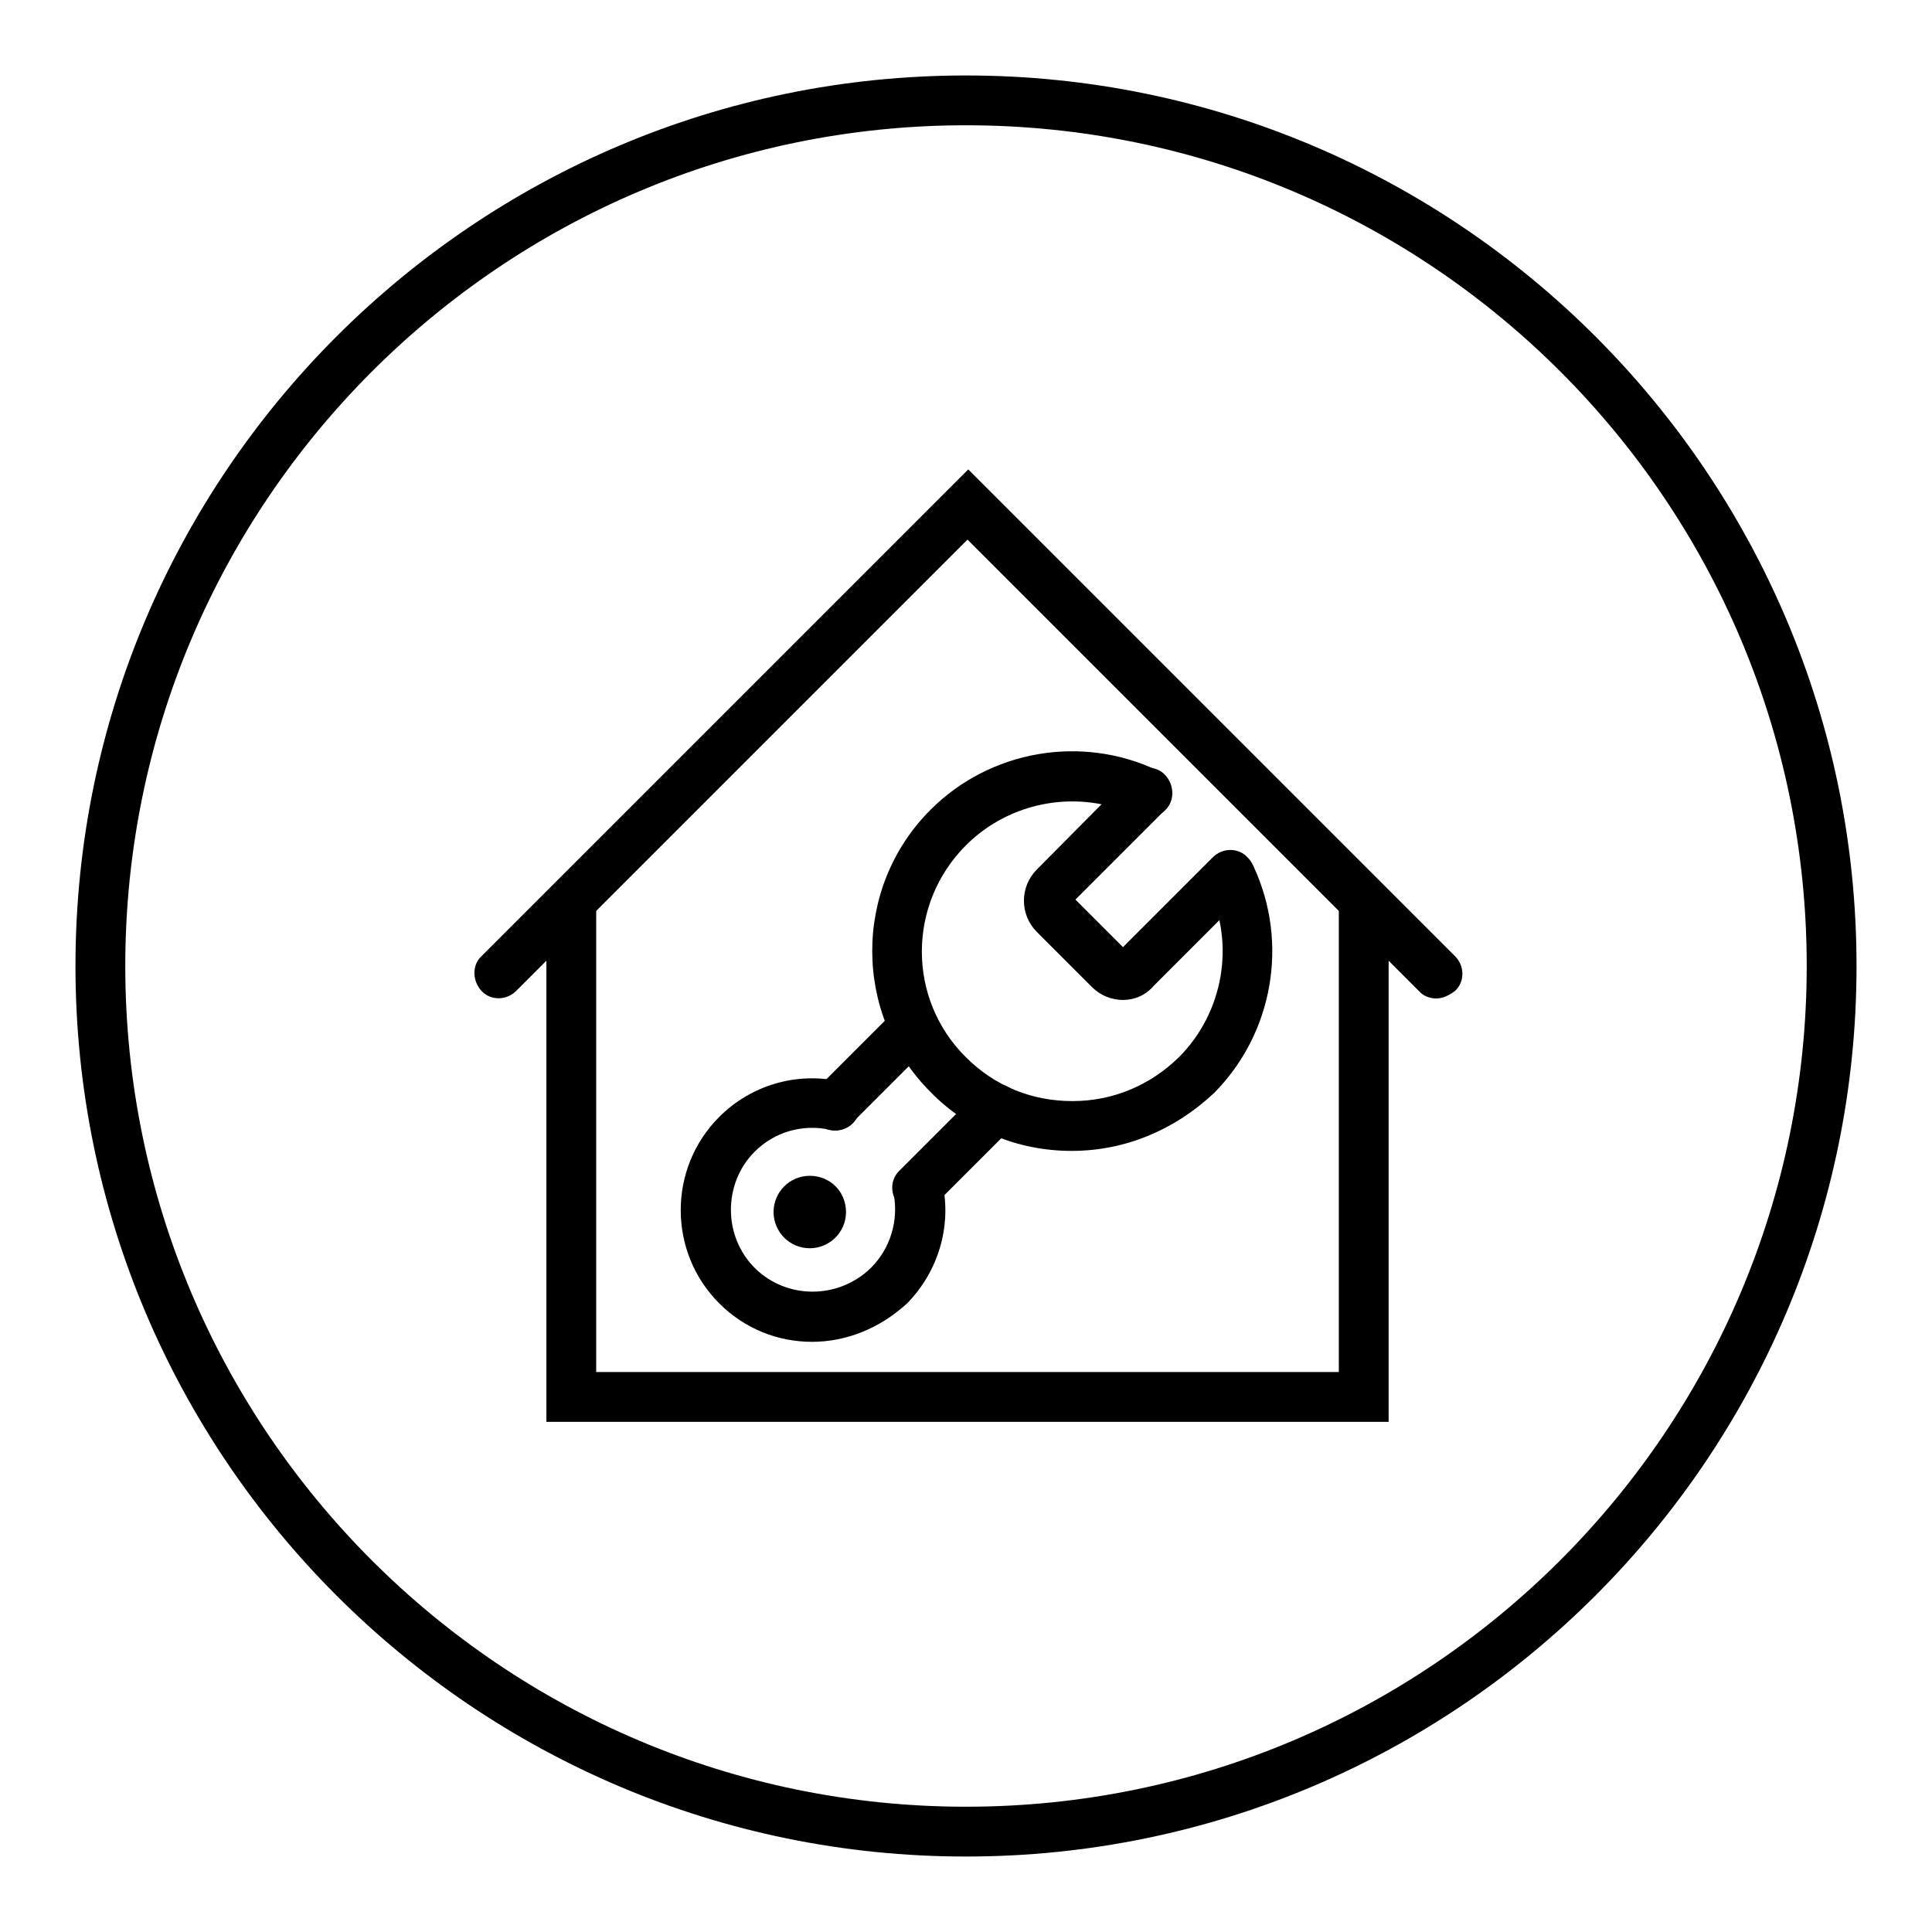 <?xml version="1.0" encoding="utf-8"?>
<!-- Svg Vector Icons : http://www.onlinewebfonts.com/icon -->
<!DOCTYPE svg PUBLIC "-//W3C//DTD SVG 1.1//EN" "http://www.w3.org/Graphics/SVG/1.1/DTD/svg11.dtd">
<svg version="1.1" xmlns="http://www.w3.org/2000/svg" xmlns:xlink="http://www.w3.org/1999/xlink" x="0px" y="0px" viewBox="0 0 256 256" enable-background="new 0 0 256 256" xml:space="preserve">
<g><g><path fill="#000000" d="M128,246c-65.1,0-118-52.9-118-118C10,62.9,62.9,10,128,10c65.1,0,118,52.9,118,118C246,193.1,193.1,246,128,246z M128,16.6c-61.5,0-111.4,50-111.4,111.4c0,61.5,50,111.4,111.4,111.4c61.5,0,111.4-50,111.4-111.4C239.4,66.5,189.5,16.6,128,16.6z"/><path fill="#000000" d="M190.3,132.3c-0.8,0-1.7-0.3-2.3-1l-59.8-59.8l-59.8,59.8c-1.3,1.3-3.4,1.3-4.6,0s-1.3-3.4,0-4.6l64.5-64.5l64.5,64.5c1.3,1.3,1.3,3.4,0,4.6C192,131.9,191.2,132.3,190.3,132.3z"/><path fill="#000000" d="M184,188.4H72.4v-68.2c0-1.8,1.5-3.3,3.3-3.3c1.8,0,3.3,1.5,3.3,3.3v61.6h98.4v-61.6c0-1.8,1.5-3.3,3.3-3.3c1.8,0,3.3,1.5,3.3,3.3L184,188.4L184,188.4z"/><path fill="#000000" d="M102.5,160.6c0,2.6,2.1,4.8,4.8,4.8c2.6,0,4.8-2.1,4.8-4.8c0-2.7-2.1-4.8-4.8-4.8C104.6,155.8,102.5,158,102.5,160.6z"/><path fill="#000000" d="M107.6,177.8c-4.5,0-8.9-1.7-12.3-5.1c-6.8-6.8-6.8-17.9,0-24.7c4.2-4.2,10.2-6,16.1-4.7c1.8,0.4,2.9,2.1,2.5,3.9c-0.4,1.8-2.1,2.9-3.9,2.5c-3.7-0.8-7.4,0.3-10,2.9c-4.2,4.2-4.2,11.2,0,15.4c4.2,4.2,11.1,4.2,15.4,0c2.6-2.6,3.7-6.3,3-9.9c-0.4-1.8,0.8-3.5,2.6-3.9c1.8-0.4,3.5,0.8,3.9,2.6c1.2,5.8-0.6,11.7-4.7,15.9C116.5,176.1,112,177.8,107.6,177.8z"/><path fill="#000000" d="M121.5,160.7c-0.8,0-1.7-0.3-2.3-1c-1.3-1.3-1.3-3.4,0-4.6l10.5-10.5c1.3-1.3,3.4-1.3,4.6,0c1.3,1.3,1.3,3.4,0,4.6l-10.5,10.5C123.2,160.4,122.3,160.7,121.5,160.7z"/><path fill="#000000" d="M110.6,149.8c-0.8,0-1.7-0.3-2.3-1c-1.3-1.3-1.3-3.4,0-4.6l10.5-10.5c1.3-1.3,3.4-1.3,4.6,0c1.3,1.3,1.3,3.4,0,4.6l-10.5,10.5C112.3,149.5,111.4,149.8,110.6,149.8z"/><path fill="#000000" d="M142,152.5c-7.1,0-13.7-2.7-18.7-7.8c-10.3-10.3-10.3-27.1,0-37.4c7.9-7.9,20-10,30.1-5.2c1.6,0.8,2.3,2.7,1.6,4.4c-0.8,1.6-2.7,2.3-4.4,1.6c-7.6-3.6-16.7-2-22.6,3.9c-7.8,7.8-7.8,20.4,0,28.1c3.8,3.8,8.7,5.8,14.1,5.8s10.3-2.1,14.1-5.8c5.9-5.9,7.5-15,3.9-22.5c-0.8-1.6-0.1-3.6,1.6-4.4c1.6-0.8,3.6-0.1,4.4,1.6c4.7,10.1,2.6,22.1-5.2,30C155.7,149.7,149.1,152.5,142,152.5z"/><path fill="#000000" d="M148.8,132.5c-1.5,0-3-0.6-4.1-1.7l-7.3-7.3c-2.3-2.3-2.3-6,0-8.3l12.4-12.5c1.3-1.3,3.4-1.3,4.6,0s1.3,3.4,0,4.6l-11.9,11.9l6.3,6.3l11.9-11.9c1.3-1.3,3.4-1.3,4.6,0c1.3,1.3,1.3,3.4,0,4.6l-12.4,12.4C151.8,131.9,150.3,132.5,148.8,132.5z"/></g></g>
</svg>